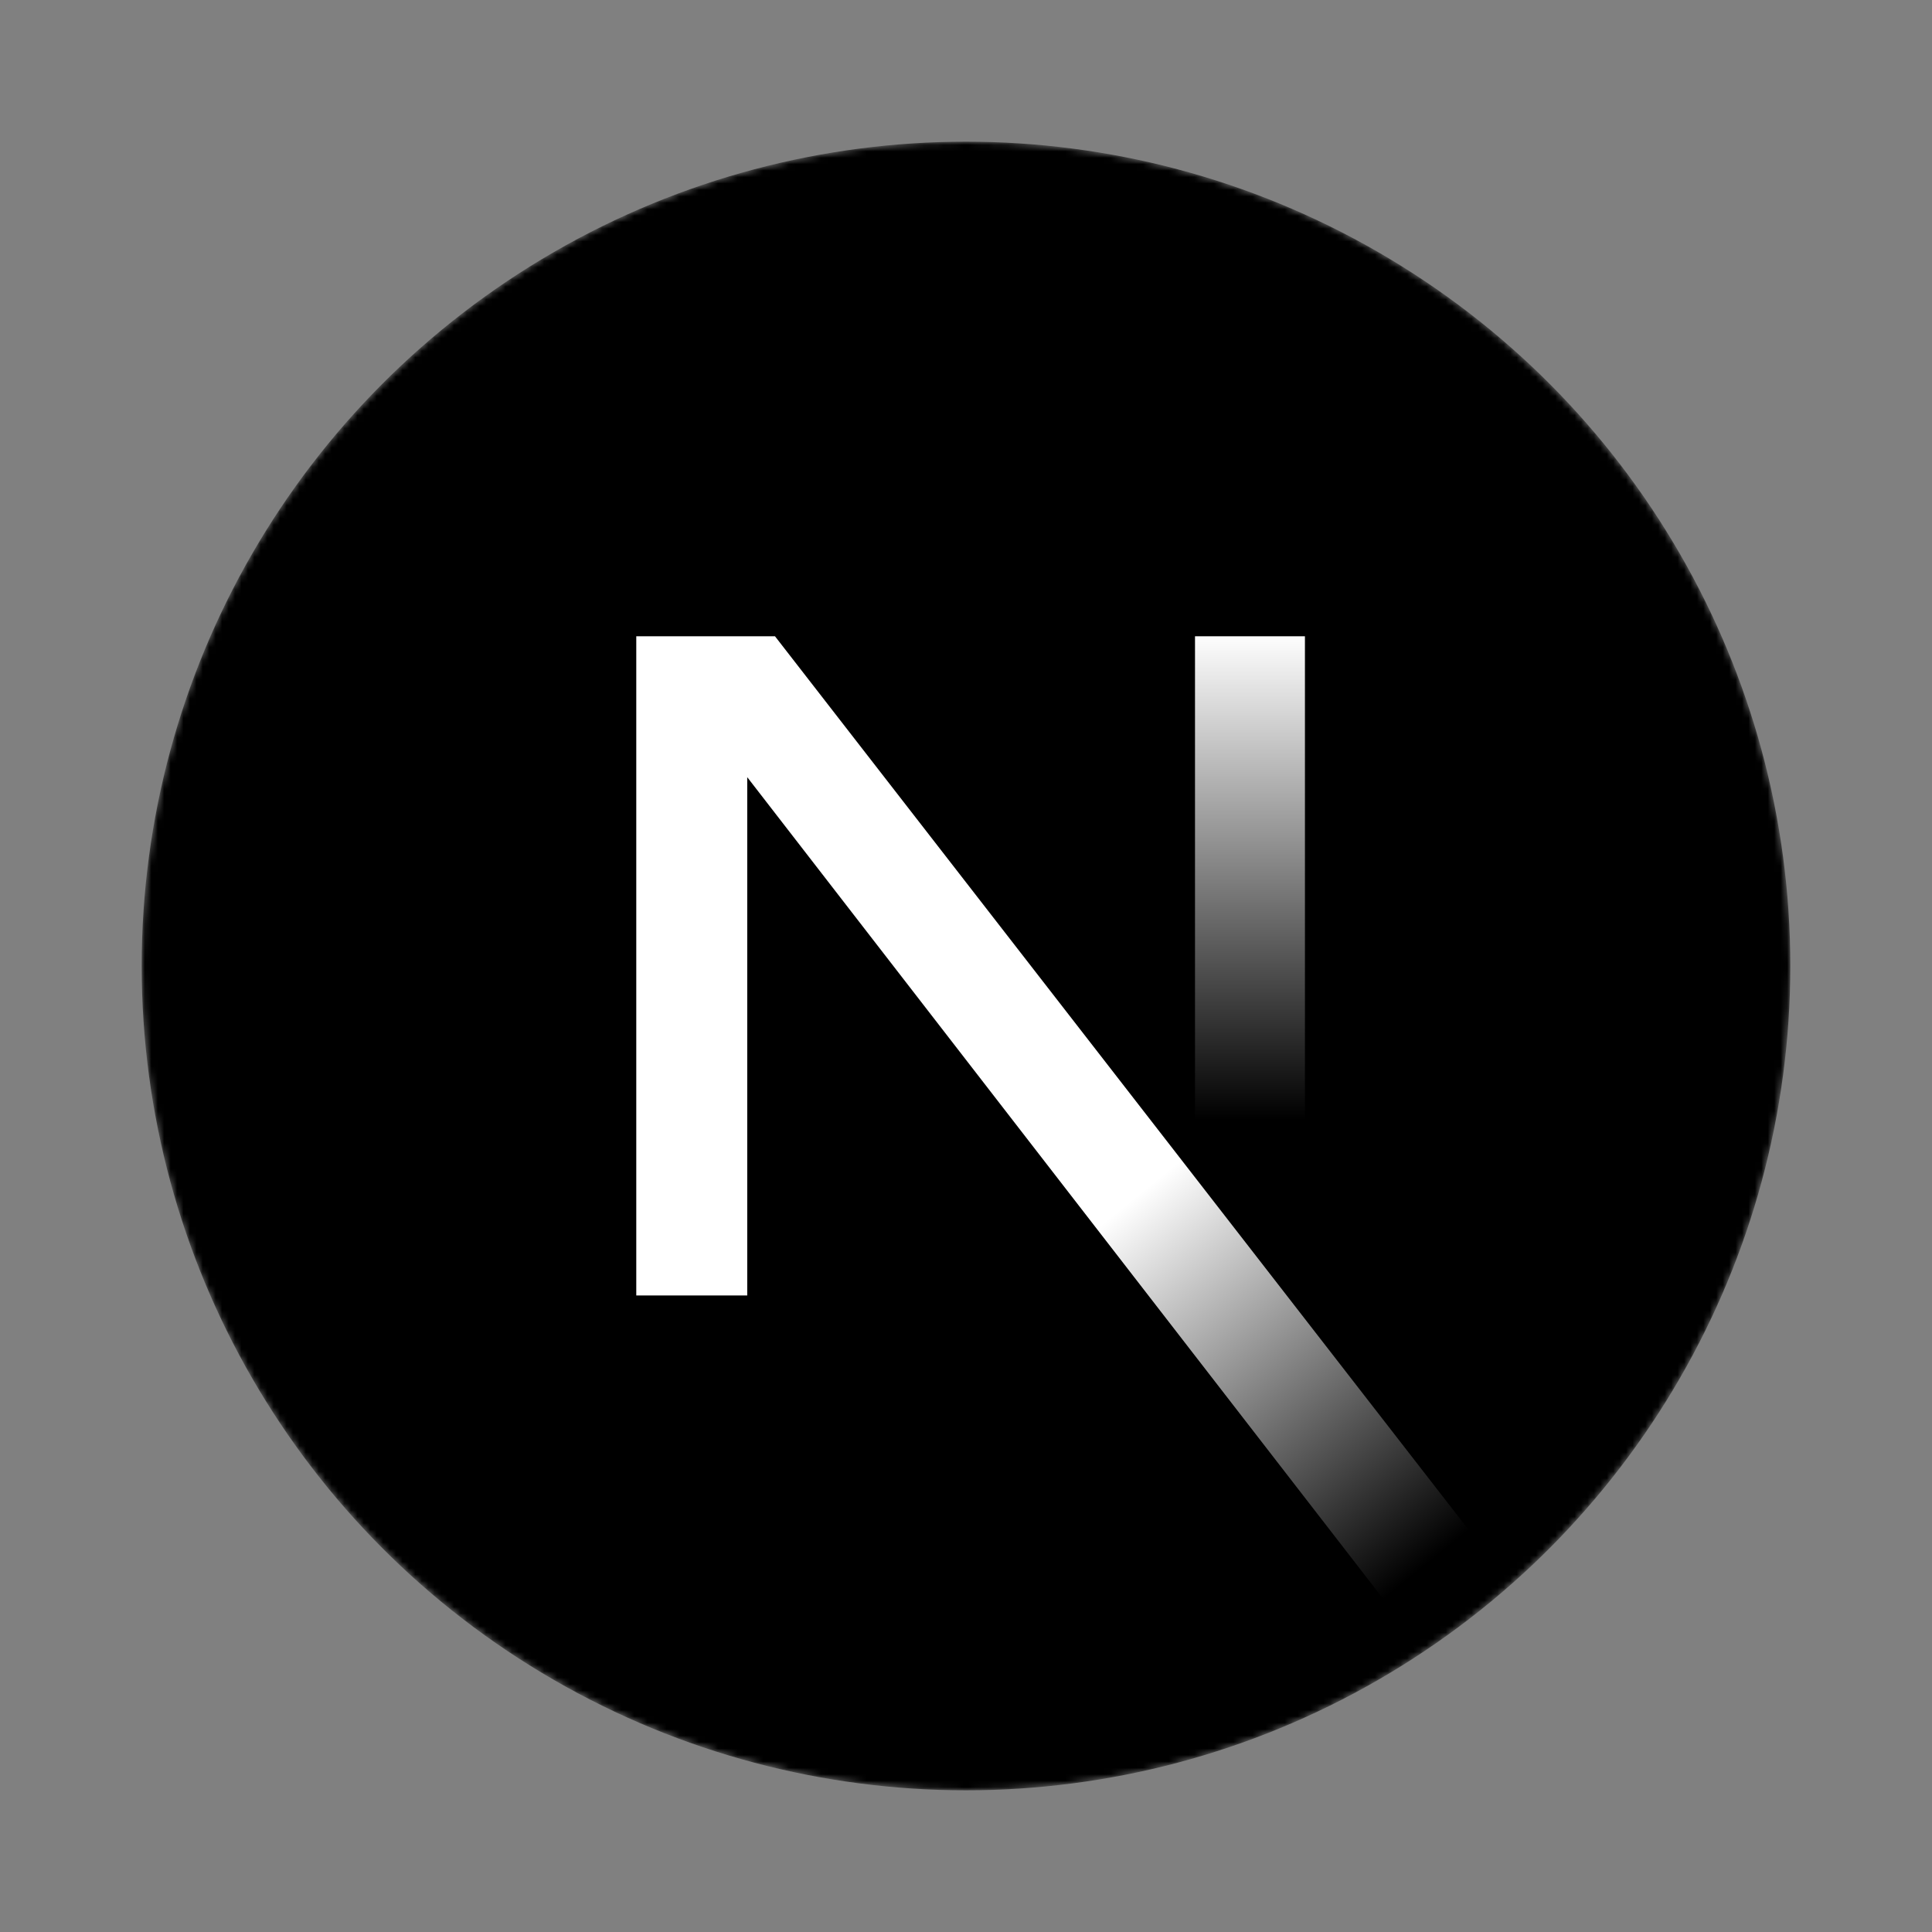 <?xml version="1.0" encoding="UTF-8"?>
<svg id="Layer_1" data-name="Layer 1" xmlns="http://www.w3.org/2000/svg" xmlns:xlink="http://www.w3.org/1999/xlink" viewBox="0 0 300 300">
  <rect x="0" y="0" width="300" height="300" fill="#808080" stroke="none"/>
  <defs>
    <mask id="mask" x="22" y="22" width="256" height="256" maskUnits="userSpaceOnUse">
      <g id="mask-2">
        <circle id="path-1" cx="150" cy="150" r="128" style="fill: #fff; stroke-width: 0px;"/>
      </g>
    </mask>
    <linearGradient id="linear-gradient" x1="-802.47" y1="687.73" x2="-802.19" y2="687.33" gradientTransform="translate(109157.18 108621.34) scale(135.83 -157.65)" gradientUnits="userSpaceOnUse">
      <stop offset="0" stop-color="#fff"/>
      <stop offset="1" stop-color="#fff" stop-opacity="0"/>
    </linearGradient>
    <linearGradient id="linear-gradient-2" x1="-759.81" y1="686.99" x2="-759.81" y2="686.25" gradientTransform="translate(13161.49 70446.2) scale(17.07 -102.4)" gradientUnits="userSpaceOnUse">
      <stop offset="0" stop-color="#fff"/>
      <stop offset="1" stop-color="#fff" stop-opacity="0"/>
    </linearGradient>
  </defs>
  <g style="mask: url(#mask);">
    <g>
      <circle cx="150" cy="150" r="128" style="stroke-width: 0px;"/>
      <path d="m234.63,246.03L120.34,98.8h-21.54v102.36h17.23v-80.48l105.08,135.77c4.74-3.17,9.26-6.66,13.52-10.42Z" style="fill: url(#linear-gradient); stroke-width: 0px;"/>
      <rect x="185.56" y="98.8" width="17.07" height="102.4" style="fill: url(#linear-gradient-2); stroke-width: 0px;"/>
    </g>
  </g>
</svg>